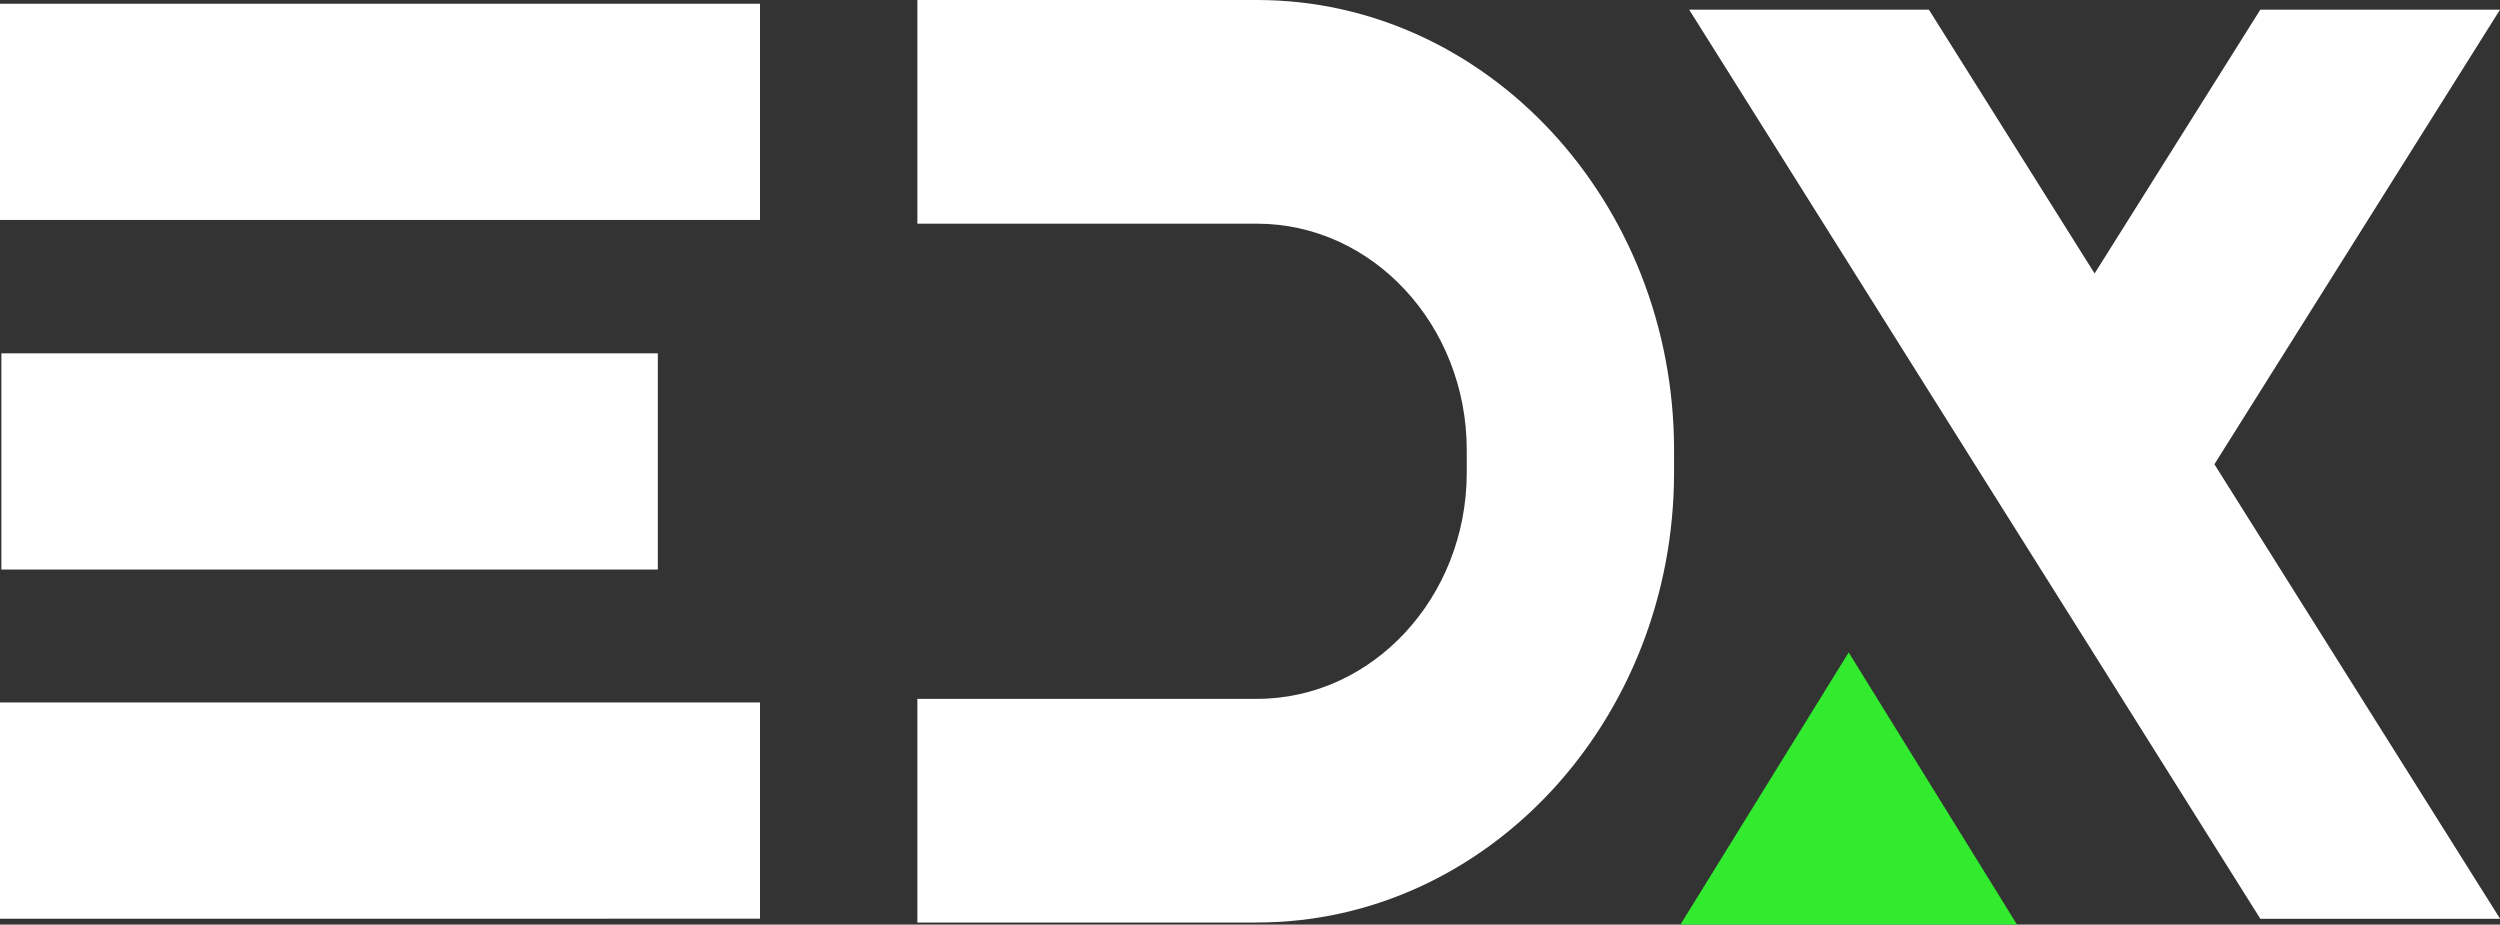 <svg xmlns="http://www.w3.org/2000/svg" id="Logo" width="100" height="36.983" viewBox="0 0 100 36.983"><rect x="0" y="0" width="100" height="36.983" fill="#333333" stroke="none"/><path id="Path_1" data-name="Path 1" d="M30.4.113H0V8.762H30.4Z" transform="translate(0 0.036)" fill="#fff"></path><path id="Path_2" data-name="Path 2" d="M30.4,21.273H0v8.649H30.4Z" transform="translate(0 6.826)" fill="#fff"></path><path id="Path_3" data-name="Path 3" d="M83.587.293H74L67.371,10.845,60.743.293H51.154L62.575,18.476l4.8,7.632L74,36.657h9.591L72.163,18.476Z" transform="translate(16.413 0.094)" fill="#fff"></path><path id="Path_4" data-name="Path 4" d="M26.3,10.7H.042v8.649H26.3Z" transform="translate(0.013 3.432)" fill="#fff"></path><path id="Path_6" data-name="Path 6" d="M57.619,19.758l-6.73,10.886H64.352Z" transform="translate(16.328 6.339)" fill="#32eb2f"></path><path id="Path_7" data-name="Path 7" d="M41.365,0H27.781V8.947H41.365c4.627,0,8.391,4.062,8.391,9.054V18.9c0,4.992-3.764,9.054-8.391,9.054H27.781V36.9H41.365c9.2,0,16.683-8.076,16.683-18V18C58.049,8.076,50.564,0,41.365,0Z" transform="translate(8.914)" fill="#fff"></path></svg>